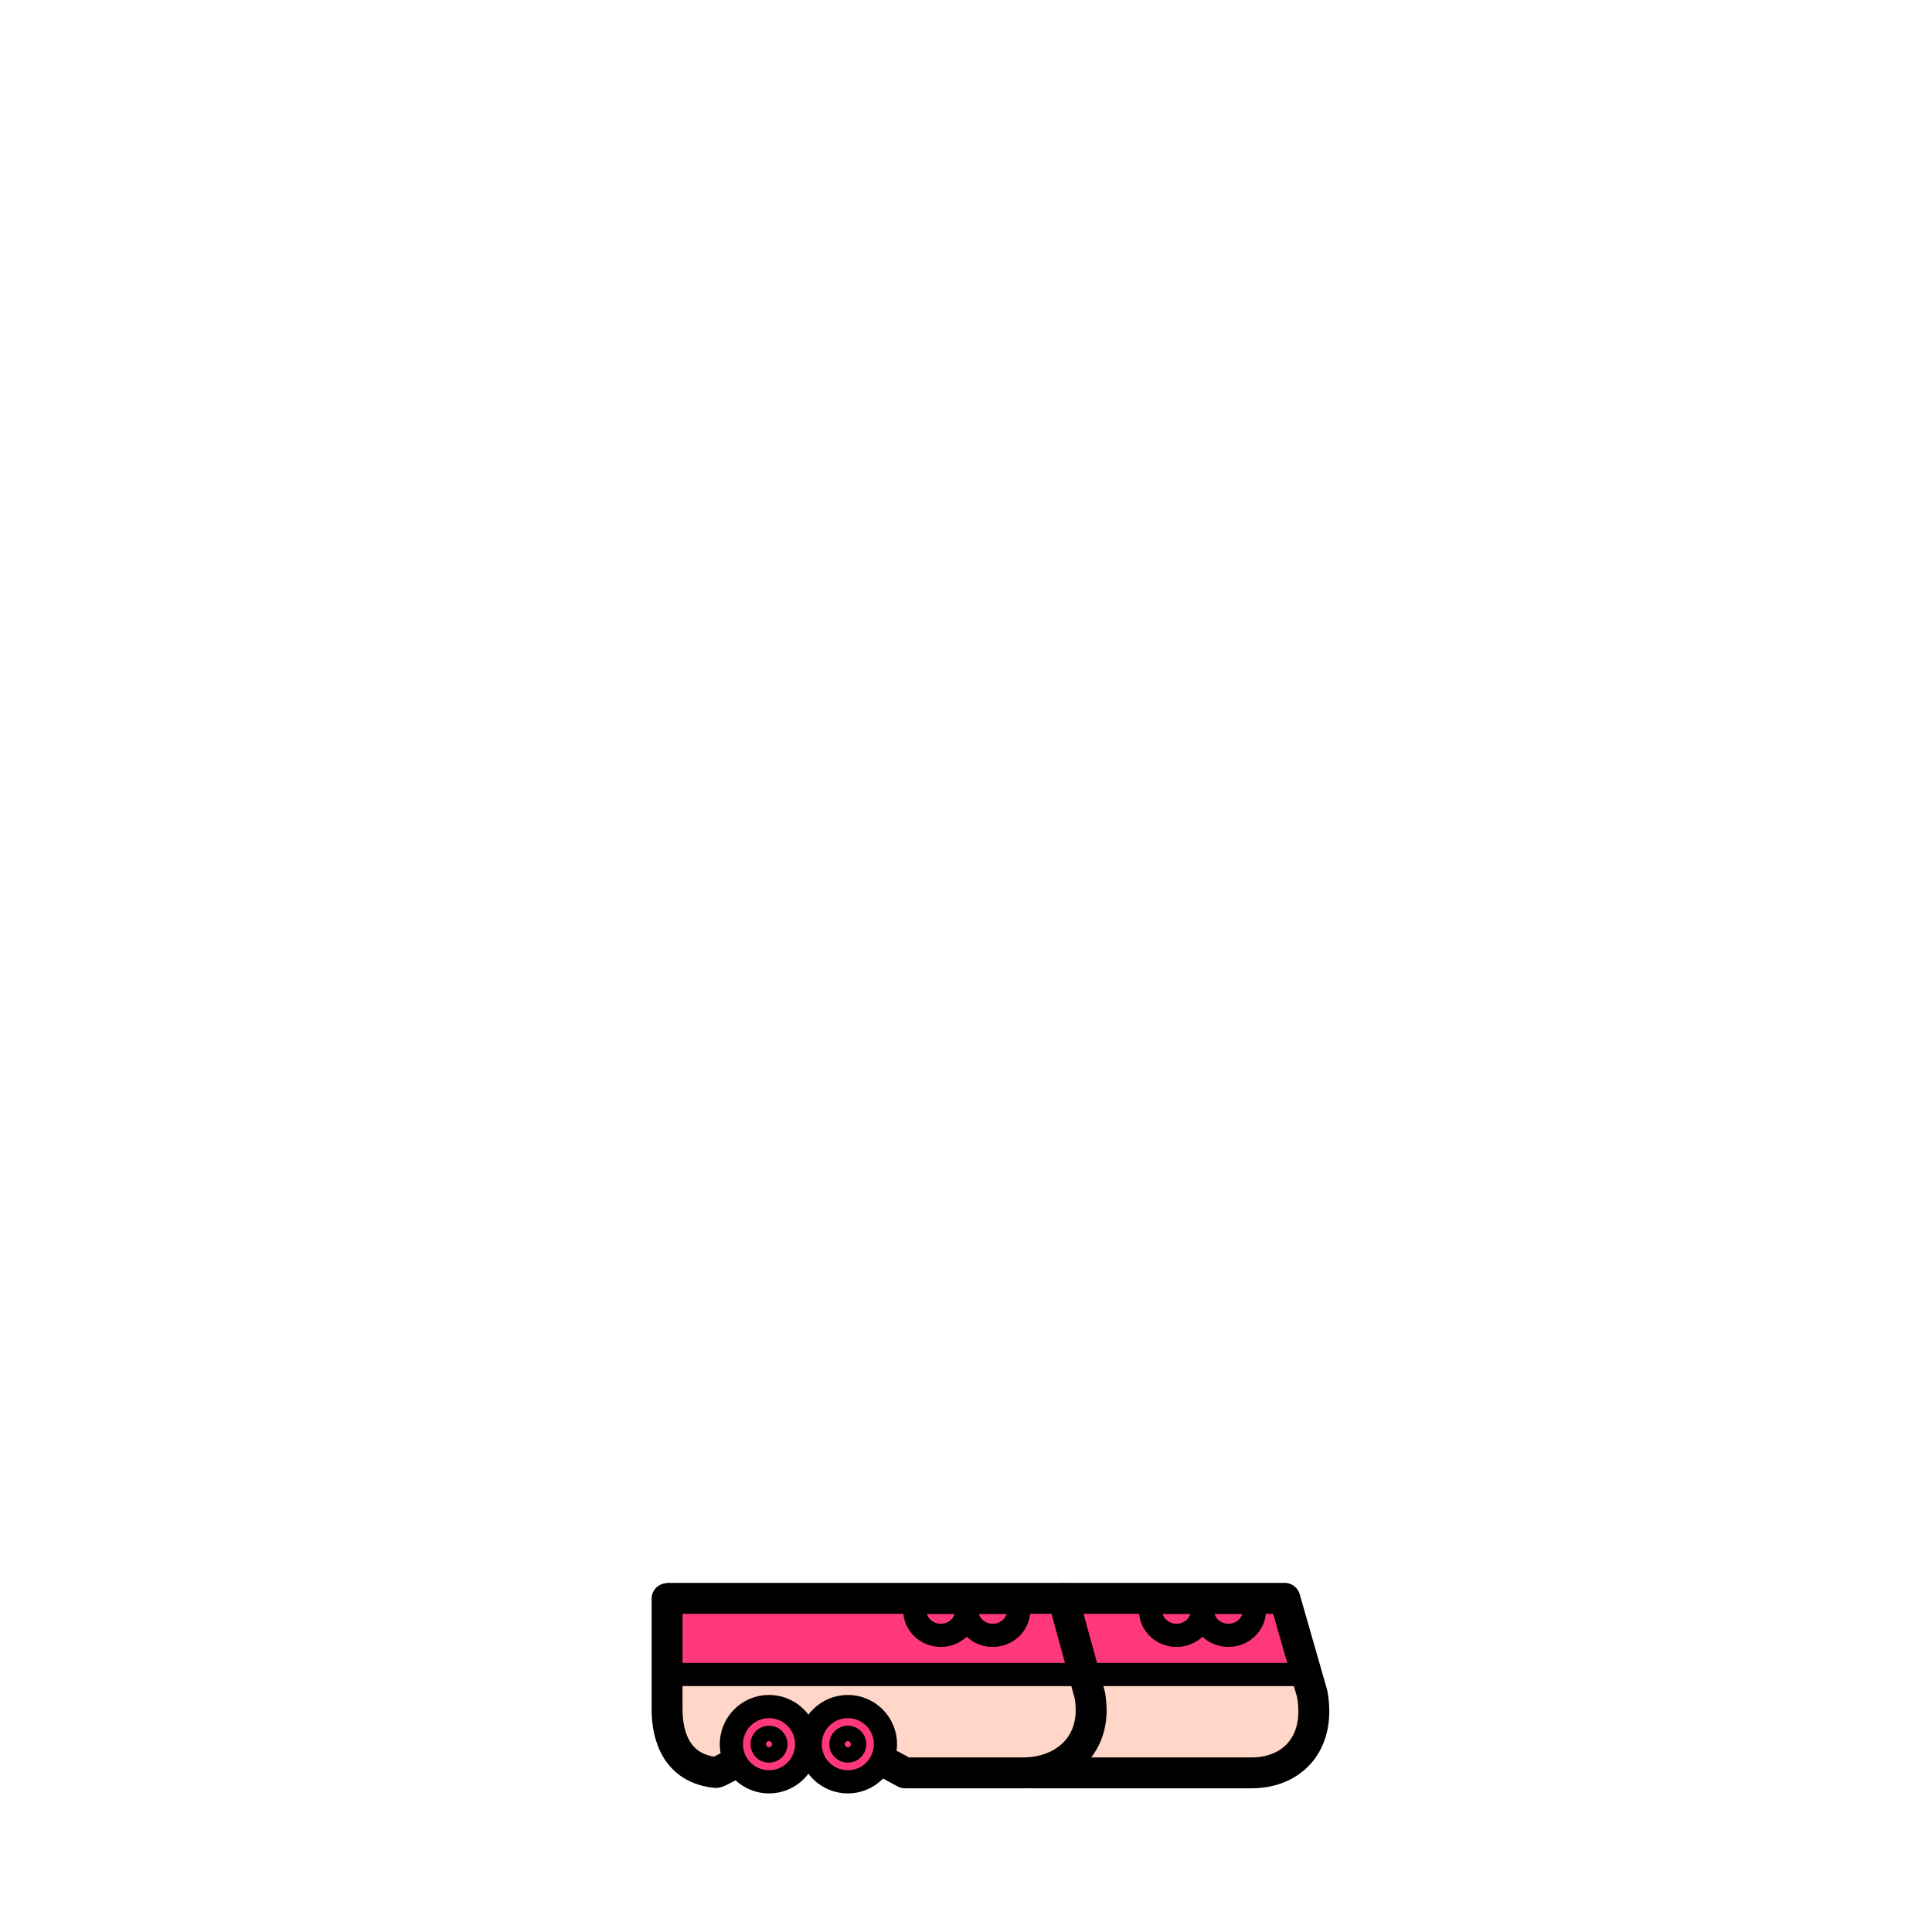 <?xml version="1.0" encoding="UTF-8"?>
<svg id="shoes-4b3b9712-cc66-4481-819c-d892c28fd422" xmlns="http://www.w3.org/2000/svg" viewBox="0 0 1000 1000">
  <defs>
    <style>
      .cls-1-4b3b9712-cc66-4481-819c-d892c28fd422 {
        fill: #ffd6c7;
      }

      .cls-2-4b3b9712-cc66-4481-819c-d892c28fd422 {
        fill: #ff387a;
      }

      .cls-3-4b3b9712-cc66-4481-819c-d892c28fd422 {
        stroke-miterlimit: 10;
      }

      .cls-3-4b3b9712-cc66-4481-819c-d892c28fd422, .cls-4-4b3b9712-cc66-4481-819c-d892c28fd422, .cls-5-4b3b9712-cc66-4481-819c-d892c28fd422, .cls-6-4b3b9712-cc66-4481-819c-d892c28fd422 {
        fill: none;
        stroke: #000;
        stroke-linecap: round;
      }

      .cls-3-4b3b9712-cc66-4481-819c-d892c28fd422, .cls-5-4b3b9712-cc66-4481-819c-d892c28fd422 {
        stroke-width: 16px;
      }

      .cls-4-4b3b9712-cc66-4481-819c-d892c28fd422 {
        stroke-width: 8px;
      }

      .cls-4-4b3b9712-cc66-4481-819c-d892c28fd422, .cls-5-4b3b9712-cc66-4481-819c-d892c28fd422, .cls-6-4b3b9712-cc66-4481-819c-d892c28fd422 {
        stroke-linejoin: round;
      }

      .cls-6-4b3b9712-cc66-4481-819c-d892c28fd422 {
        stroke-width: 12px;
      }
    </style>
  </defs>
  <g>
    <path class="cls-1-4b3b9712-cc66-4481-819c-d892c28fd422" d="m346.89,864.005s330.588-1.002,329.676-.141c1.283,7.836,2.394,15.791,1.644,23.696-.75,7.905-3.527,15.853-9.09,21.519s-14.198,8.635-21.756,6.2c0,0-179.252,2.902-180.243,2.667-3.89-2.205-7.78-4.41-11.67-6.615l-74.995-2.609s-11.036,7.883-10.519,7.156c-10.651.088-19.63-8.971-22.989-19.079s-2.347-21.08-.058-32.795Z"/>
    <polygon class="cls-2-4b3b9712-cc66-4481-819c-d892c28fd422" points="345.371 828.502 344.408 866.523 674.572 867.967 663.984 825.614 345.371 828.502"/>
    <circle class="cls-2-4b3b9712-cc66-4481-819c-d892c28fd422" cx="398.04" cy="902.787" r="19.484"/>
    <circle class="cls-2-4b3b9712-cc66-4481-819c-d892c28fd422" cx="438.823" cy="902.787" r="19.484"/>
  </g>
  <g>
    <path class="cls-5-4b3b9712-cc66-4481-819c-d892c28fd422" d="m458.271,912.127l10.174,5.5h60.614c21.159.303,39.685-14.322,34.994-40.364l-13.646-49.803"/>
    <path class="cls-5-4b3b9712-cc66-4481-819c-d892c28fd422" d="m345.275,827.462v57.045c-.027,15.441,5.795,30.975,25.243,32.917,1.297.129,7.154-3.801,8.574-3.797"/>
    <path class="cls-5-4b3b9712-cc66-4481-819c-d892c28fd422" d="m533.563,917.627h113.642c21.159.303,36.685-14.822,31.994-40.864l-14.146-49.303"/>
    <line class="cls-6-4b3b9712-cc66-4481-819c-d892c28fd422" x1="347.519" y1="866.726" x2="674.519" y2="866.726"/>
    <path class="cls-3-4b3b9712-cc66-4481-819c-d892c28fd422" d="m346.421,827.3h318.46"/>
    <g>
      <path class="cls-6-4b3b9712-cc66-4481-819c-d892c28fd422" d="m473.504,833.547c0,7.12,6.019,12.892,13.444,12.892s13.444-5.772,13.444-12.892c0-1.48-.273-2.896-.752-4.219h-25.384c-.479,1.324-.752,2.739-.752,4.219Z"/>
      <path class="cls-6-4b3b9712-cc66-4481-819c-d892c28fd422" d="m500.391,833.547c0,7.12,6.019,12.892,13.444,12.892s13.444-5.772,13.444-12.892c0-1.48-.273-2.896-.752-4.219h-25.384c-.479,1.324-.752,2.739-.752,4.219Z"/>
    </g>
    <g>
      <path class="cls-6-4b3b9712-cc66-4481-819c-d892c28fd422" d="m595.504,833.547c0,7.12,6.019,12.892,13.444,12.892s13.444-5.772,13.444-12.892c0-1.48-.273-2.896-.752-4.219h-25.384c-.479,1.324-.752,2.739-.752,4.219Z"/>
      <path class="cls-6-4b3b9712-cc66-4481-819c-d892c28fd422" d="m622.391,833.547c0,7.12,6.019,12.892,13.444,12.892s13.444-5.772,13.444-12.892c0-1.48-.273-2.896-.752-4.219h-25.384c-.479,1.324-.752,2.739-.752,4.219Z"/>
    </g>
    <circle class="cls-4-4b3b9712-cc66-4481-819c-d892c28fd422" cx="398.04" cy="902.787" r="5.58"/>
    <circle class="cls-4-4b3b9712-cc66-4481-819c-d892c28fd422" cx="438.823" cy="902.787" r="5.58"/>
    <circle class="cls-6-4b3b9712-cc66-4481-819c-d892c28fd422" cx="398.04" cy="902.787" r="19.484"/>
    <circle class="cls-6-4b3b9712-cc66-4481-819c-d892c28fd422" cx="438.823" cy="902.787" r="19.484"/>
  </g>
</svg>